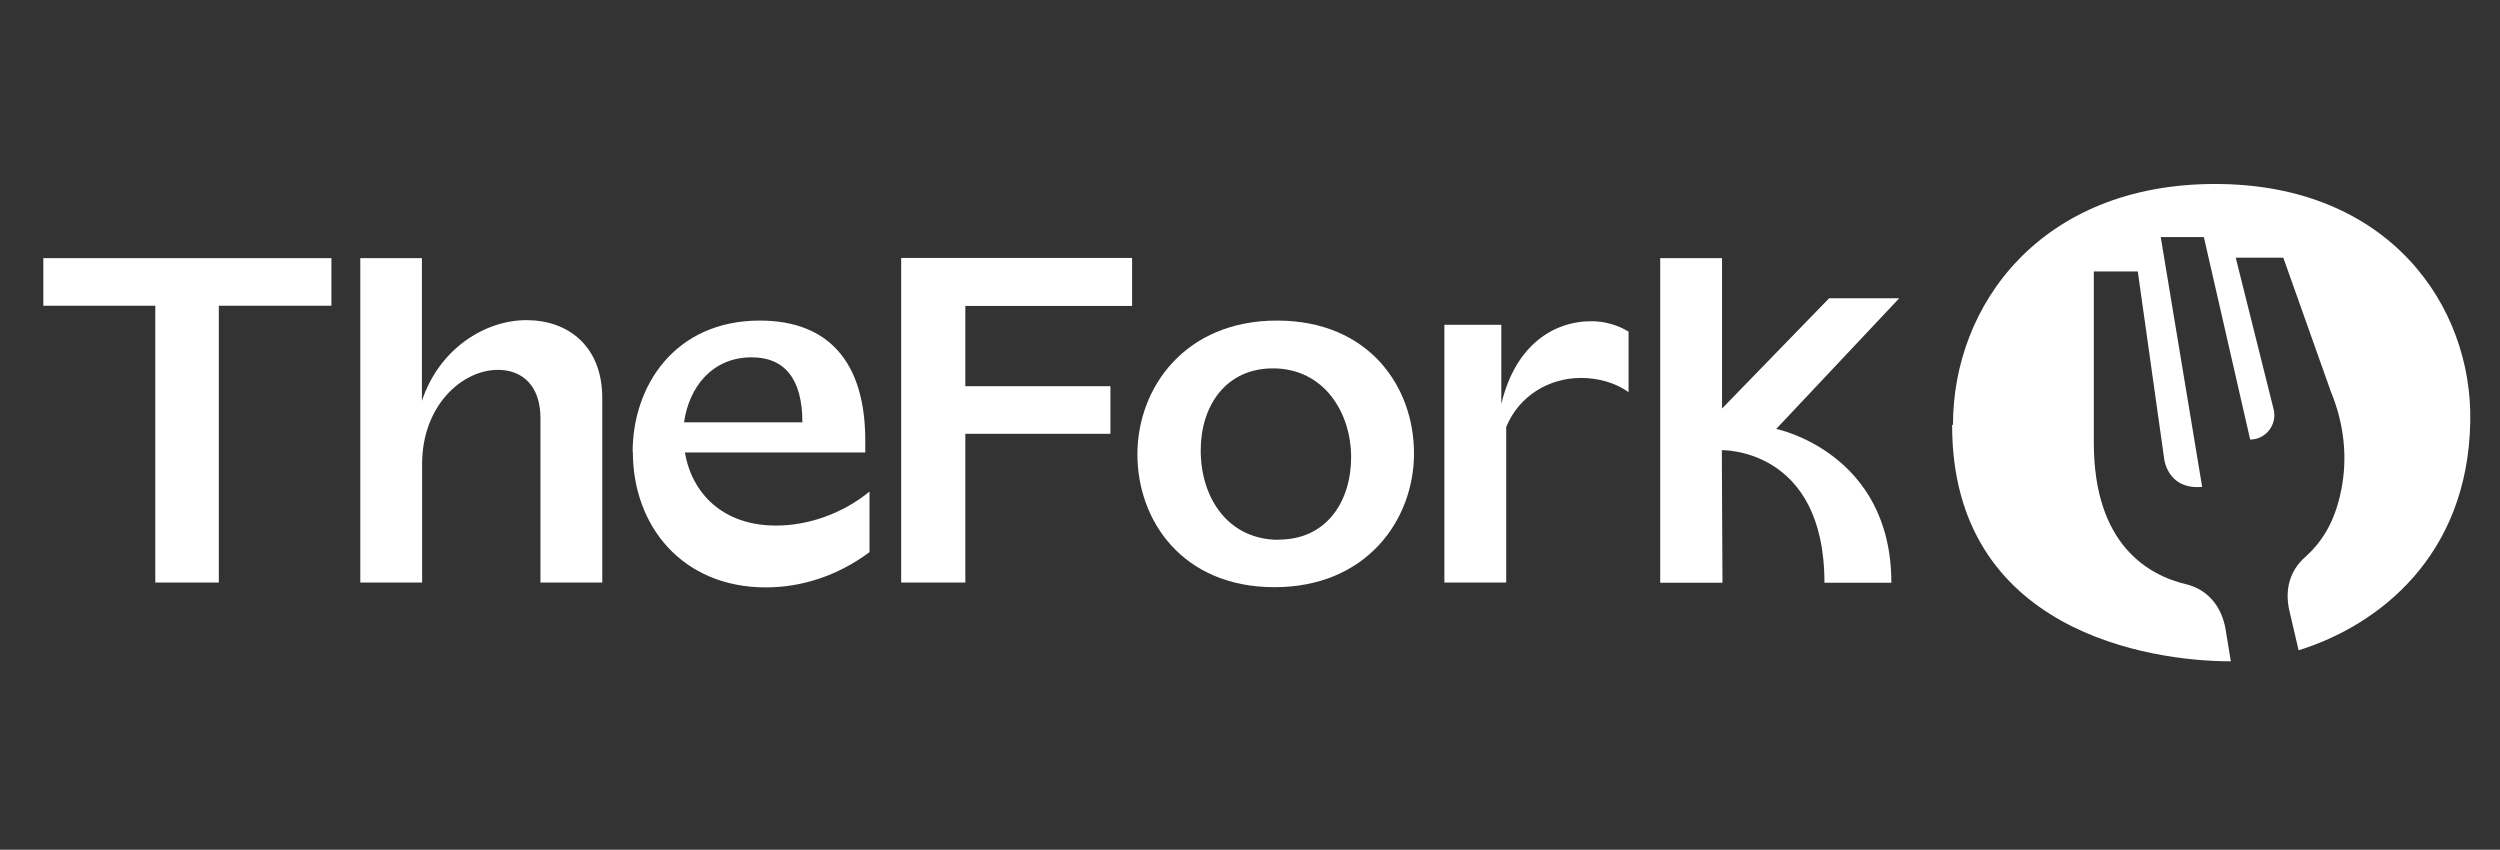 <?xml version="1.0" encoding="UTF-8"?>
<svg id="Laag_1" data-name="Laag 1" xmlns="http://www.w3.org/2000/svg" viewBox="0 0 117.68 40">
  <rect x="0" y="0" width="117.68" height="40" fill="#333333" stroke="none"/>
  <defs>
    <style>
      .cls-1 {
        fill-rule: evenodd;
      }

      .cls-1, .cls-2 {
        fill: #fff;
      }
    </style>
  </defs>
  <path class="cls-2" d="M91.93,20c0-5.66,4.15-11.34,12.34-11.34s12.12,5.75,12.01,11.19c-.11,6.32-4.31,9.59-8.08,10.76l-.44-1.89c-.22-.99.04-1.87.74-2.49.9-.8,1.44-1.81,1.71-3.18.29-1.45.16-3.05-.5-4.64l-2.23-6.28h-2.24l1.79,7.16c.16.71-.38,1.4-1.11,1.4l-2.18-9.53h-2.03l1.95,11.76c-1.23.11-1.67-.69-1.78-1.27l-1.25-8.87h-2.07v8.06c0,4.8,2.57,6.24,4.34,6.66,1,.24,1.67,1.02,1.86,2.11l.25,1.52c-3.8,0-13.13-1.4-13.12-11.13h.03Z"/>
  <path class="cls-2" d="M2.04,14.39h5.27v13.03h2.99v-13.03h5.3v-2.24H2.04v2.24Z"/>
  <path class="cls-2" d="M19.87,12.15h-2.91v15.27h2.91v-5.58c0-2.76,1.89-4.43,3.57-4.43,1.15,0,2,.75,2,2.27v7.74h2.91v-8.68c0-2.47-1.63-3.67-3.57-3.67s-4.1,1.33-4.92,3.8v-6.74h0Z"/>
  <path class="cls-1" d="M29.78,21.27c0-3.1,1.98-6.18,5.99-6.18,3.23,0,4.96,1.96,4.96,5.64v.57h-8.49c.33,1.93,1.79,3.44,4.29,3.44,1.49,0,3.1-.54,4.4-1.6v2.85c-1.49,1.11-3.19,1.66-4.88,1.66-3.93,0-6.26-2.89-6.26-6.37h0ZM37.77,19.88c0-2.04-.83-3.06-2.39-3.06-1.86,0-2.95,1.41-3.18,3.06h5.56Z"/>
  <path class="cls-2" d="M53.28,12.14h-10.86v15.28h3.02v-7h6.83v-2.24h-6.83v-3.78h7.85v-2.24h0Z"/>
  <path class="cls-1" d="M53.54,21.39c0-3.14,2.24-6.3,6.57-6.3s6.45,3.11,6.45,6.25-2.24,6.3-6.57,6.3-6.45-3.14-6.45-6.25ZM60.2,25.4c2.23,0,3.4-1.78,3.4-3.88s-1.28-4.18-3.68-4.18c-2.23,0-3.4,1.78-3.4,3.86,0,2.23,1.28,4.21,3.68,4.21h0Z"/>
  <path class="cls-2" d="M70.68,15.29h-2.69v12.13h2.91v-7.32c.61-1.49,2.04-2.31,3.52-2.31.79,0,1.62.22,2.24.67v-2.85c-.49-.3-1.11-.49-1.74-.49-1.82,0-3.6,1.15-4.25,3.9v-3.74Z"/>
  <path class="cls-2" d="M83.62,20.18l5.78-6.14h-3.3l-5.04,5.19v-7.08h-2.91v15.28h2.93l-.03-6.24s4.83-.12,4.83,6.24h3.15c0-6.14-5.42-7.24-5.42-7.24h.01Z"/>
</svg>